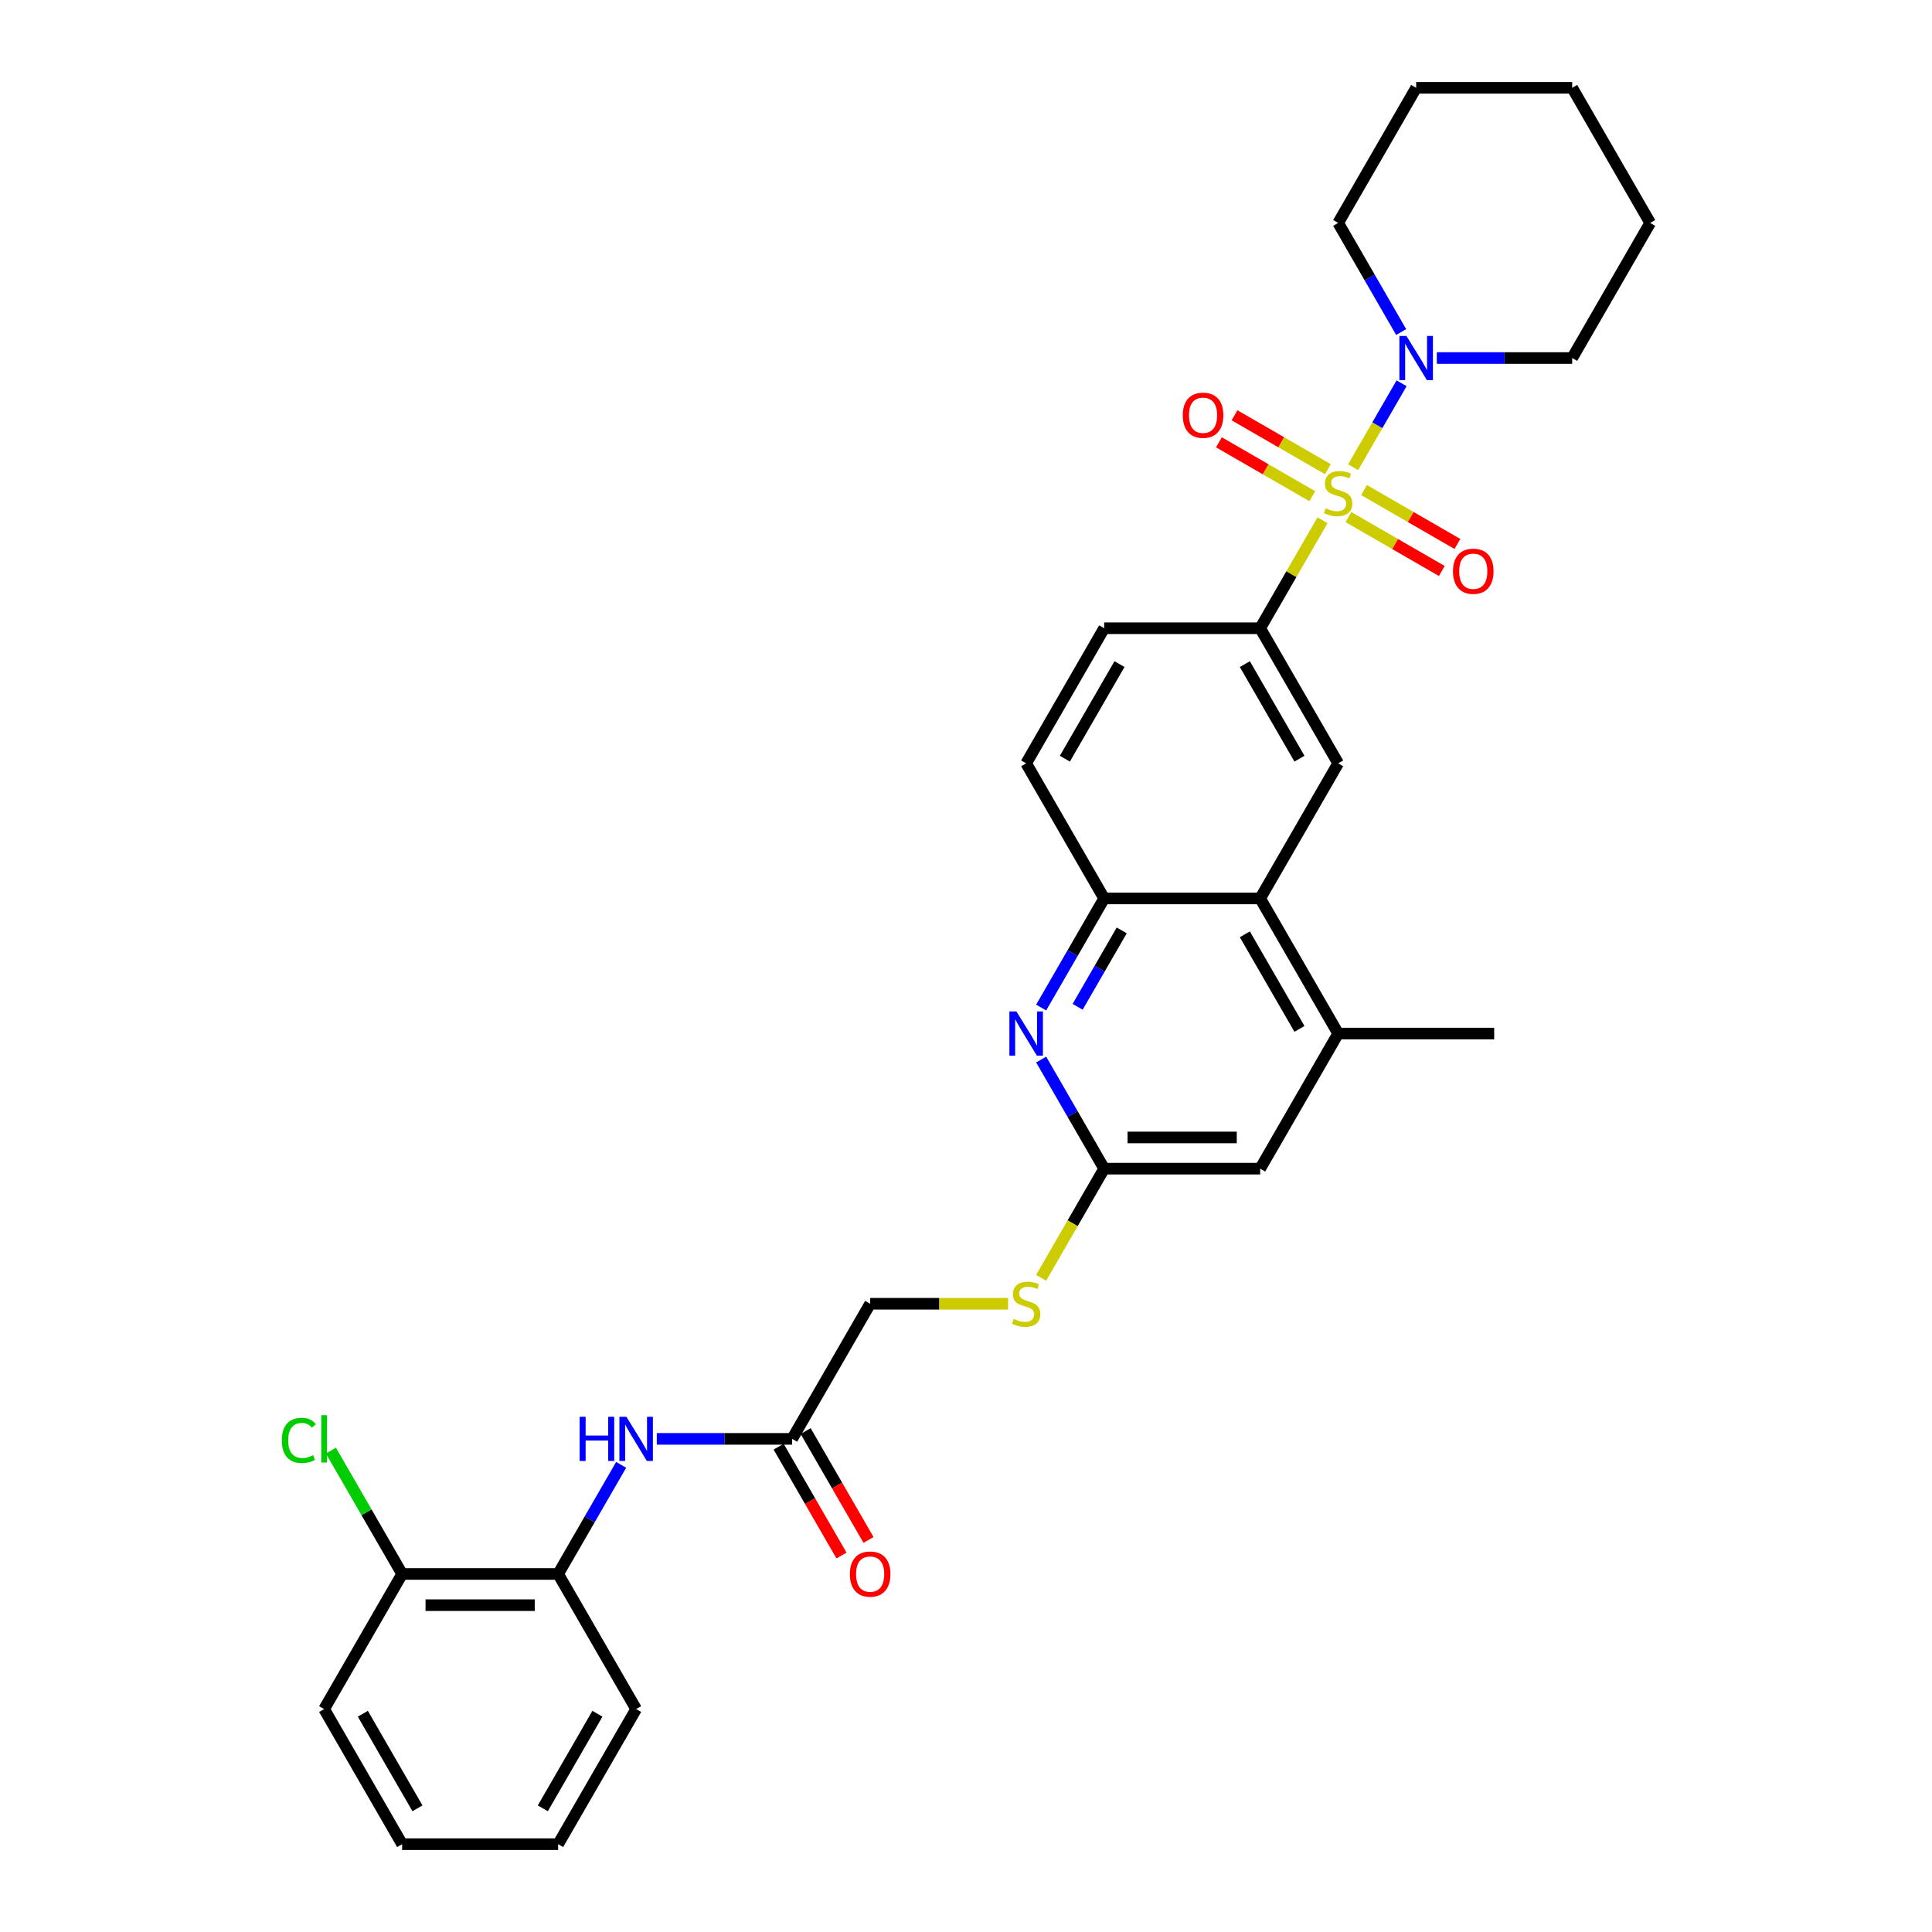 <?xml version='1.0' encoding='iso-8859-1'?>
<svg version='1.1' baseProfile='full'
              xmlns='http://www.w3.org/2000/svg'
                      xmlns:rdkit='http://www.rdkit.org/xml'
                      xmlns:xlink='http://www.w3.org/1999/xlink'
                  xml:space='preserve'
width='1000px' height='1000px' viewBox='0 0 1000 1000'>
<!-- END OF HEADER -->
<rect style='opacity:1.0;fill:#FFFFFF;stroke:none' width='1000' height='1000' x='0' y='0'> </rect>
<path class='bond-0' d='M 684.531,269.279 L 668.395,297.227' style='fill:none;fill-rule:evenodd;stroke:#CCCC00;stroke-width:6px;stroke-linecap:butt;stroke-linejoin:miter;stroke-opacity:1' />
<path class='bond-0' d='M 668.395,297.227 L 652.259,325.175' style='fill:none;fill-rule:evenodd;stroke:#000000;stroke-width:6px;stroke-linecap:butt;stroke-linejoin:miter;stroke-opacity:1' />
<path class='bond-1' d='M 700.381,241.824 L 712.923,220.102' style='fill:none;fill-rule:evenodd;stroke:#CCCC00;stroke-width:6px;stroke-linecap:butt;stroke-linejoin:miter;stroke-opacity:1' />
<path class='bond-1' d='M 712.923,220.102 L 725.464,198.38' style='fill:none;fill-rule:evenodd;stroke:#0000FF;stroke-width:6px;stroke-linecap:butt;stroke-linejoin:miter;stroke-opacity:1' />
<path class='bond-9' d='M 697.946,267.636 L 722.113,281.589' style='fill:none;fill-rule:evenodd;stroke:#CCCC00;stroke-width:6px;stroke-linecap:butt;stroke-linejoin:miter;stroke-opacity:1' />
<path class='bond-9' d='M 722.113,281.589 L 746.28,295.542' style='fill:none;fill-rule:evenodd;stroke:#FF0000;stroke-width:6px;stroke-linecap:butt;stroke-linejoin:miter;stroke-opacity:1' />
<path class='bond-9' d='M 706.021,253.65 L 730.188,267.603' style='fill:none;fill-rule:evenodd;stroke:#CCCC00;stroke-width:6px;stroke-linecap:butt;stroke-linejoin:miter;stroke-opacity:1' />
<path class='bond-9' d='M 730.188,267.603 L 754.355,281.556' style='fill:none;fill-rule:evenodd;stroke:#FF0000;stroke-width:6px;stroke-linecap:butt;stroke-linejoin:miter;stroke-opacity:1' />
<path class='bond-10' d='M 687.32,242.853 L 663.153,228.901' style='fill:none;fill-rule:evenodd;stroke:#CCCC00;stroke-width:6px;stroke-linecap:butt;stroke-linejoin:miter;stroke-opacity:1' />
<path class='bond-10' d='M 663.153,228.901 L 638.987,214.948' style='fill:none;fill-rule:evenodd;stroke:#FF0000;stroke-width:6px;stroke-linecap:butt;stroke-linejoin:miter;stroke-opacity:1' />
<path class='bond-10' d='M 679.245,256.839 L 655.078,242.887' style='fill:none;fill-rule:evenodd;stroke:#CCCC00;stroke-width:6px;stroke-linecap:butt;stroke-linejoin:miter;stroke-opacity:1' />
<path class='bond-10' d='M 655.078,242.887 L 630.912,228.934' style='fill:none;fill-rule:evenodd;stroke:#FF0000;stroke-width:6px;stroke-linecap:butt;stroke-linejoin:miter;stroke-opacity:1' />
<path class='bond-4' d='M 652.259,325.175 L 692.633,395.105' style='fill:none;fill-rule:evenodd;stroke:#000000;stroke-width:6px;stroke-linecap:butt;stroke-linejoin:miter;stroke-opacity:1' />
<path class='bond-4' d='M 644.329,343.739 L 672.591,392.69' style='fill:none;fill-rule:evenodd;stroke:#000000;stroke-width:6px;stroke-linecap:butt;stroke-linejoin:miter;stroke-opacity:1' />
<path class='bond-15' d='M 652.259,325.175 L 571.511,325.175' style='fill:none;fill-rule:evenodd;stroke:#000000;stroke-width:6px;stroke-linecap:butt;stroke-linejoin:miter;stroke-opacity:1' />
<path class='bond-21' d='M 743.698,185.315 L 778.727,185.315' style='fill:none;fill-rule:evenodd;stroke:#0000FF;stroke-width:6px;stroke-linecap:butt;stroke-linejoin:miter;stroke-opacity:1' />
<path class='bond-21' d='M 778.727,185.315 L 813.756,185.315' style='fill:none;fill-rule:evenodd;stroke:#000000;stroke-width:6px;stroke-linecap:butt;stroke-linejoin:miter;stroke-opacity:1' />
<path class='bond-22' d='M 725.24,171.862 L 708.937,143.623' style='fill:none;fill-rule:evenodd;stroke:#0000FF;stroke-width:6px;stroke-linecap:butt;stroke-linejoin:miter;stroke-opacity:1' />
<path class='bond-22' d='M 708.937,143.623 L 692.633,115.385' style='fill:none;fill-rule:evenodd;stroke:#000000;stroke-width:6px;stroke-linecap:butt;stroke-linejoin:miter;stroke-opacity:1' />
<path class='bond-2' d='M 538.903,521.512 L 555.207,493.274' style='fill:none;fill-rule:evenodd;stroke:#0000FF;stroke-width:6px;stroke-linecap:butt;stroke-linejoin:miter;stroke-opacity:1' />
<path class='bond-2' d='M 555.207,493.274 L 571.511,465.035' style='fill:none;fill-rule:evenodd;stroke:#000000;stroke-width:6px;stroke-linecap:butt;stroke-linejoin:miter;stroke-opacity:1' />
<path class='bond-2' d='M 557.781,521.116 L 569.193,501.348' style='fill:none;fill-rule:evenodd;stroke:#0000FF;stroke-width:6px;stroke-linecap:butt;stroke-linejoin:miter;stroke-opacity:1' />
<path class='bond-2' d='M 569.193,501.348 L 580.606,481.581' style='fill:none;fill-rule:evenodd;stroke:#000000;stroke-width:6px;stroke-linecap:butt;stroke-linejoin:miter;stroke-opacity:1' />
<path class='bond-6' d='M 538.903,548.418 L 555.207,576.656' style='fill:none;fill-rule:evenodd;stroke:#0000FF;stroke-width:6px;stroke-linecap:butt;stroke-linejoin:miter;stroke-opacity:1' />
<path class='bond-6' d='M 555.207,576.656 L 571.511,604.895' style='fill:none;fill-rule:evenodd;stroke:#000000;stroke-width:6px;stroke-linecap:butt;stroke-linejoin:miter;stroke-opacity:1' />
<path class='bond-3' d='M 652.259,465.035 L 692.633,395.105' style='fill:none;fill-rule:evenodd;stroke:#000000;stroke-width:6px;stroke-linecap:butt;stroke-linejoin:miter;stroke-opacity:1' />
<path class='bond-7' d='M 652.259,465.035 L 692.633,534.965' style='fill:none;fill-rule:evenodd;stroke:#000000;stroke-width:6px;stroke-linecap:butt;stroke-linejoin:miter;stroke-opacity:1' />
<path class='bond-7' d='M 644.329,483.599 L 672.591,532.55' style='fill:none;fill-rule:evenodd;stroke:#000000;stroke-width:6px;stroke-linecap:butt;stroke-linejoin:miter;stroke-opacity:1' />
<path class='bond-32' d='M 652.259,465.035 L 571.511,465.035' style='fill:none;fill-rule:evenodd;stroke:#000000;stroke-width:6px;stroke-linecap:butt;stroke-linejoin:miter;stroke-opacity:1' />
<path class='bond-5' d='M 571.511,465.035 L 531.137,395.105' style='fill:none;fill-rule:evenodd;stroke:#000000;stroke-width:6px;stroke-linecap:butt;stroke-linejoin:miter;stroke-opacity:1' />
<path class='bond-14' d='M 571.511,604.895 L 555.198,633.15' style='fill:none;fill-rule:evenodd;stroke:#000000;stroke-width:6px;stroke-linecap:butt;stroke-linejoin:miter;stroke-opacity:1' />
<path class='bond-14' d='M 555.198,633.15 L 538.885,661.405' style='fill:none;fill-rule:evenodd;stroke:#CCCC00;stroke-width:6px;stroke-linecap:butt;stroke-linejoin:miter;stroke-opacity:1' />
<path class='bond-33' d='M 571.511,604.895 L 652.259,604.895' style='fill:none;fill-rule:evenodd;stroke:#000000;stroke-width:6px;stroke-linecap:butt;stroke-linejoin:miter;stroke-opacity:1' />
<path class='bond-33' d='M 583.623,588.745 L 640.147,588.745' style='fill:none;fill-rule:evenodd;stroke:#000000;stroke-width:6px;stroke-linecap:butt;stroke-linejoin:miter;stroke-opacity:1' />
<path class='bond-13' d='M 692.633,534.965 L 652.259,604.895' style='fill:none;fill-rule:evenodd;stroke:#000000;stroke-width:6px;stroke-linecap:butt;stroke-linejoin:miter;stroke-opacity:1' />
<path class='bond-23' d='M 692.633,534.965 L 773.381,534.965' style='fill:none;fill-rule:evenodd;stroke:#000000;stroke-width:6px;stroke-linecap:butt;stroke-linejoin:miter;stroke-opacity:1' />
<path class='bond-8' d='M 339.957,744.755 L 374.985,744.755' style='fill:none;fill-rule:evenodd;stroke:#0000FF;stroke-width:6px;stroke-linecap:butt;stroke-linejoin:miter;stroke-opacity:1' />
<path class='bond-8' d='M 374.985,744.755 L 410.014,744.755' style='fill:none;fill-rule:evenodd;stroke:#000000;stroke-width:6px;stroke-linecap:butt;stroke-linejoin:miter;stroke-opacity:1' />
<path class='bond-12' d='M 321.499,758.208 L 305.195,786.447' style='fill:none;fill-rule:evenodd;stroke:#0000FF;stroke-width:6px;stroke-linecap:butt;stroke-linejoin:miter;stroke-opacity:1' />
<path class='bond-12' d='M 305.195,786.447 L 288.892,814.685' style='fill:none;fill-rule:evenodd;stroke:#000000;stroke-width:6px;stroke-linecap:butt;stroke-linejoin:miter;stroke-opacity:1' />
<path class='bond-11' d='M 410.014,744.755 L 450.388,674.825' style='fill:none;fill-rule:evenodd;stroke:#000000;stroke-width:6px;stroke-linecap:butt;stroke-linejoin:miter;stroke-opacity:1' />
<path class='bond-18' d='M 403.021,748.793 L 419.287,776.967' style='fill:none;fill-rule:evenodd;stroke:#000000;stroke-width:6px;stroke-linecap:butt;stroke-linejoin:miter;stroke-opacity:1' />
<path class='bond-18' d='M 419.287,776.967 L 435.554,805.141' style='fill:none;fill-rule:evenodd;stroke:#FF0000;stroke-width:6px;stroke-linecap:butt;stroke-linejoin:miter;stroke-opacity:1' />
<path class='bond-18' d='M 417.007,740.718 L 433.273,768.892' style='fill:none;fill-rule:evenodd;stroke:#000000;stroke-width:6px;stroke-linecap:butt;stroke-linejoin:miter;stroke-opacity:1' />
<path class='bond-18' d='M 433.273,768.892 L 449.54,797.066' style='fill:none;fill-rule:evenodd;stroke:#FF0000;stroke-width:6px;stroke-linecap:butt;stroke-linejoin:miter;stroke-opacity:1' />
<path class='bond-17' d='M 288.892,814.685 L 208.143,814.685' style='fill:none;fill-rule:evenodd;stroke:#000000;stroke-width:6px;stroke-linecap:butt;stroke-linejoin:miter;stroke-opacity:1' />
<path class='bond-17' d='M 276.779,830.835 L 220.256,830.835' style='fill:none;fill-rule:evenodd;stroke:#000000;stroke-width:6px;stroke-linecap:butt;stroke-linejoin:miter;stroke-opacity:1' />
<path class='bond-24' d='M 288.892,814.685 L 329.266,884.615' style='fill:none;fill-rule:evenodd;stroke:#000000;stroke-width:6px;stroke-linecap:butt;stroke-linejoin:miter;stroke-opacity:1' />
<path class='bond-19' d='M 521.786,674.825 L 486.087,674.825' style='fill:none;fill-rule:evenodd;stroke:#CCCC00;stroke-width:6px;stroke-linecap:butt;stroke-linejoin:miter;stroke-opacity:1' />
<path class='bond-19' d='M 486.087,674.825 L 450.388,674.825' style='fill:none;fill-rule:evenodd;stroke:#000000;stroke-width:6px;stroke-linecap:butt;stroke-linejoin:miter;stroke-opacity:1' />
<path class='bond-16' d='M 571.511,325.175 L 531.137,395.105' style='fill:none;fill-rule:evenodd;stroke:#000000;stroke-width:6px;stroke-linecap:butt;stroke-linejoin:miter;stroke-opacity:1' />
<path class='bond-16' d='M 579.441,343.739 L 551.179,392.69' style='fill:none;fill-rule:evenodd;stroke:#000000;stroke-width:6px;stroke-linecap:butt;stroke-linejoin:miter;stroke-opacity:1' />
<path class='bond-20' d='M 208.143,814.685 L 189.709,782.755' style='fill:none;fill-rule:evenodd;stroke:#000000;stroke-width:6px;stroke-linecap:butt;stroke-linejoin:miter;stroke-opacity:1' />
<path class='bond-20' d='M 189.709,782.755 L 171.274,750.825' style='fill:none;fill-rule:evenodd;stroke:#00CC00;stroke-width:6px;stroke-linecap:butt;stroke-linejoin:miter;stroke-opacity:1' />
<path class='bond-25' d='M 208.143,814.685 L 167.769,884.615' style='fill:none;fill-rule:evenodd;stroke:#000000;stroke-width:6px;stroke-linecap:butt;stroke-linejoin:miter;stroke-opacity:1' />
<path class='bond-26' d='M 813.756,185.315 L 854.13,115.385' style='fill:none;fill-rule:evenodd;stroke:#000000;stroke-width:6px;stroke-linecap:butt;stroke-linejoin:miter;stroke-opacity:1' />
<path class='bond-27' d='M 692.633,115.385 L 733.007,45.455' style='fill:none;fill-rule:evenodd;stroke:#000000;stroke-width:6px;stroke-linecap:butt;stroke-linejoin:miter;stroke-opacity:1' />
<path class='bond-28' d='M 329.266,884.615 L 288.892,954.545' style='fill:none;fill-rule:evenodd;stroke:#000000;stroke-width:6px;stroke-linecap:butt;stroke-linejoin:miter;stroke-opacity:1' />
<path class='bond-28' d='M 309.224,887.03 L 280.962,935.981' style='fill:none;fill-rule:evenodd;stroke:#000000;stroke-width:6px;stroke-linecap:butt;stroke-linejoin:miter;stroke-opacity:1' />
<path class='bond-34' d='M 167.769,884.615 L 208.143,954.545' style='fill:none;fill-rule:evenodd;stroke:#000000;stroke-width:6px;stroke-linecap:butt;stroke-linejoin:miter;stroke-opacity:1' />
<path class='bond-34' d='M 187.811,887.03 L 216.073,935.981' style='fill:none;fill-rule:evenodd;stroke:#000000;stroke-width:6px;stroke-linecap:butt;stroke-linejoin:miter;stroke-opacity:1' />
<path class='bond-31' d='M 854.13,115.385 L 813.756,45.455' style='fill:none;fill-rule:evenodd;stroke:#000000;stroke-width:6px;stroke-linecap:butt;stroke-linejoin:miter;stroke-opacity:1' />
<path class='bond-30' d='M 733.007,45.455 L 813.756,45.455' style='fill:none;fill-rule:evenodd;stroke:#000000;stroke-width:6px;stroke-linecap:butt;stroke-linejoin:miter;stroke-opacity:1' />
<path class='bond-29' d='M 288.892,954.545 L 208.143,954.545' style='fill:none;fill-rule:evenodd;stroke:#000000;stroke-width:6px;stroke-linecap:butt;stroke-linejoin:miter;stroke-opacity:1' />
<path  class='atom-0' d='M 686.173 263.093
Q 686.432 263.19, 687.498 263.643
Q 688.563 264.095, 689.726 264.385
Q 690.921 264.644, 692.084 264.644
Q 694.248 264.644, 695.508 263.61
Q 696.767 262.544, 696.767 260.703
Q 696.767 259.444, 696.121 258.668
Q 695.508 257.893, 694.539 257.473
Q 693.57 257.054, 691.955 256.569
Q 689.92 255.955, 688.693 255.374
Q 687.498 254.793, 686.625 253.565
Q 685.786 252.338, 685.786 250.271
Q 685.786 247.396, 687.724 245.62
Q 689.694 243.843, 693.57 243.843
Q 696.218 243.843, 699.222 245.103
L 698.479 247.59
Q 695.734 246.459, 693.667 246.459
Q 691.438 246.459, 690.211 247.396
Q 688.983 248.3, 689.016 249.883
Q 689.016 251.11, 689.629 251.853
Q 690.275 252.596, 691.18 253.016
Q 692.116 253.436, 693.667 253.92
Q 695.734 254.566, 696.961 255.212
Q 698.189 255.858, 699.061 257.183
Q 699.965 258.475, 699.965 260.703
Q 699.965 263.869, 697.833 265.581
Q 695.734 267.26, 692.213 267.26
Q 690.178 267.26, 688.628 266.808
Q 687.11 266.388, 685.301 265.645
L 686.173 263.093
' fill='#CCCC00'/>
<path  class='atom-2' d='M 727.952 173.881
L 735.446 185.993
Q 736.189 187.188, 737.384 189.352
Q 738.579 191.516, 738.643 191.645
L 738.643 173.881
L 741.68 173.881
L 741.68 196.749
L 738.547 196.749
L 730.504 183.506
Q 729.567 181.956, 728.566 180.179
Q 727.597 178.403, 727.306 177.854
L 727.306 196.749
L 724.335 196.749
L 724.335 173.881
L 727.952 173.881
' fill='#0000FF'/>
<path  class='atom-3' d='M 526.082 523.531
L 533.575 535.643
Q 534.318 536.838, 535.513 539.002
Q 536.708 541.167, 536.773 541.296
L 536.773 523.531
L 539.809 523.531
L 539.809 546.399
L 536.676 546.399
L 528.633 533.156
Q 527.697 531.606, 526.695 529.829
Q 525.726 528.053, 525.436 527.504
L 525.436 546.399
L 522.464 546.399
L 522.464 523.531
L 526.082 523.531
' fill='#0000FF'/>
<path  class='atom-9' d='M 300.019 733.321
L 303.12 733.321
L 303.12 743.043
L 314.812 743.043
L 314.812 733.321
L 317.913 733.321
L 317.913 756.189
L 314.812 756.189
L 314.812 745.627
L 303.12 745.627
L 303.12 756.189
L 300.019 756.189
L 300.019 733.321
' fill='#0000FF'/>
<path  class='atom-9' d='M 324.211 733.321
L 331.704 745.434
Q 332.447 746.629, 333.642 748.793
Q 334.837 750.957, 334.902 751.086
L 334.902 733.321
L 337.938 733.321
L 337.938 756.189
L 334.805 756.189
L 326.763 742.946
Q 325.826 741.396, 324.825 739.62
Q 323.856 737.843, 323.565 737.294
L 323.565 756.189
L 320.593 756.189
L 320.593 733.321
L 324.211 733.321
' fill='#0000FF'/>
<path  class='atom-10' d='M 752.066 295.683
Q 752.066 290.193, 754.779 287.124
Q 757.492 284.056, 762.563 284.056
Q 767.634 284.056, 770.347 287.124
Q 773.06 290.193, 773.06 295.683
Q 773.06 301.239, 770.315 304.404
Q 767.57 307.537, 762.563 307.537
Q 757.524 307.537, 754.779 304.404
Q 752.066 301.271, 752.066 295.683
M 762.563 304.953
Q 766.052 304.953, 767.925 302.628
Q 769.831 300.27, 769.831 295.683
Q 769.831 291.194, 767.925 288.933
Q 766.052 286.64, 762.563 286.64
Q 759.075 286.64, 757.169 288.901
Q 755.296 291.162, 755.296 295.683
Q 755.296 300.302, 757.169 302.628
Q 759.075 304.953, 762.563 304.953
' fill='#FF0000'/>
<path  class='atom-11' d='M 612.206 214.935
Q 612.206 209.444, 614.919 206.376
Q 617.632 203.307, 622.703 203.307
Q 627.774 203.307, 630.487 206.376
Q 633.2 209.444, 633.2 214.935
Q 633.2 220.491, 630.455 223.656
Q 627.709 226.789, 622.703 226.789
Q 617.664 226.789, 614.919 223.656
Q 612.206 220.523, 612.206 214.935
M 622.703 224.205
Q 626.191 224.205, 628.065 221.88
Q 629.97 219.522, 629.97 214.935
Q 629.97 210.446, 628.065 208.185
Q 626.191 205.891, 622.703 205.891
Q 619.215 205.891, 617.309 208.152
Q 615.436 210.413, 615.436 214.935
Q 615.436 219.554, 617.309 221.88
Q 619.215 224.205, 622.703 224.205
' fill='#FF0000'/>
<path  class='atom-15' d='M 524.677 682.674
Q 524.935 682.771, 526.001 683.223
Q 527.067 683.675, 528.23 683.966
Q 529.425 684.224, 530.587 684.224
Q 532.752 684.224, 534.011 683.191
Q 535.271 682.125, 535.271 680.284
Q 535.271 679.024, 534.625 678.249
Q 534.011 677.474, 533.042 677.054
Q 532.073 676.634, 530.458 676.149
Q 528.423 675.536, 527.196 674.954
Q 526.001 674.373, 525.129 673.146
Q 524.289 671.918, 524.289 669.851
Q 524.289 666.976, 526.227 665.2
Q 528.197 663.424, 532.073 663.424
Q 534.722 663.424, 537.726 664.683
L 536.983 667.17
Q 534.237 666.04, 532.17 666.04
Q 529.941 666.04, 528.714 666.976
Q 527.487 667.881, 527.519 669.463
Q 527.519 670.691, 528.133 671.434
Q 528.779 672.177, 529.683 672.597
Q 530.62 673.016, 532.17 673.501
Q 534.237 674.147, 535.465 674.793
Q 536.692 675.439, 537.564 676.763
Q 538.468 678.055, 538.468 680.284
Q 538.468 683.449, 536.337 685.161
Q 534.237 686.841, 530.717 686.841
Q 528.682 686.841, 527.131 686.388
Q 525.613 685.968, 523.805 685.226
L 524.677 682.674
' fill='#CCCC00'/>
<path  class='atom-19' d='M 439.891 814.75
Q 439.891 809.259, 442.604 806.191
Q 445.317 803.122, 450.388 803.122
Q 455.459 803.122, 458.172 806.191
Q 460.886 809.259, 460.886 814.75
Q 460.886 820.305, 458.14 823.471
Q 455.395 826.604, 450.388 826.604
Q 445.35 826.604, 442.604 823.471
Q 439.891 820.338, 439.891 814.75
M 450.388 824.02
Q 453.877 824.02, 455.75 821.694
Q 457.656 819.336, 457.656 814.75
Q 457.656 810.26, 455.75 807.999
Q 453.877 805.706, 450.388 805.706
Q 446.9 805.706, 444.994 807.967
Q 443.121 810.228, 443.121 814.75
Q 443.121 819.369, 444.994 821.694
Q 446.9 824.02, 450.388 824.02
' fill='#FF0000'/>
<path  class='atom-21' d='M 145.87 745.547
Q 145.87 739.862, 148.519 736.89
Q 151.2 733.887, 156.271 733.887
Q 160.986 733.887, 163.506 737.213
L 161.374 738.958
Q 159.533 736.535, 156.271 736.535
Q 152.815 736.535, 150.974 738.861
Q 149.165 741.154, 149.165 745.547
Q 149.165 750.068, 151.038 752.394
Q 152.944 754.72, 156.626 754.72
Q 159.145 754.72, 162.085 753.202
L 162.989 755.624
Q 161.794 756.399, 159.985 756.851
Q 158.176 757.304, 156.174 757.304
Q 151.2 757.304, 148.519 754.267
Q 145.87 751.231, 145.87 745.547
' fill='#00CC00'/>
<path  class='atom-21' d='M 166.283 732.498
L 169.255 732.498
L 169.255 757.013
L 166.283 757.013
L 166.283 732.498
' fill='#00CC00'/>
</svg>
